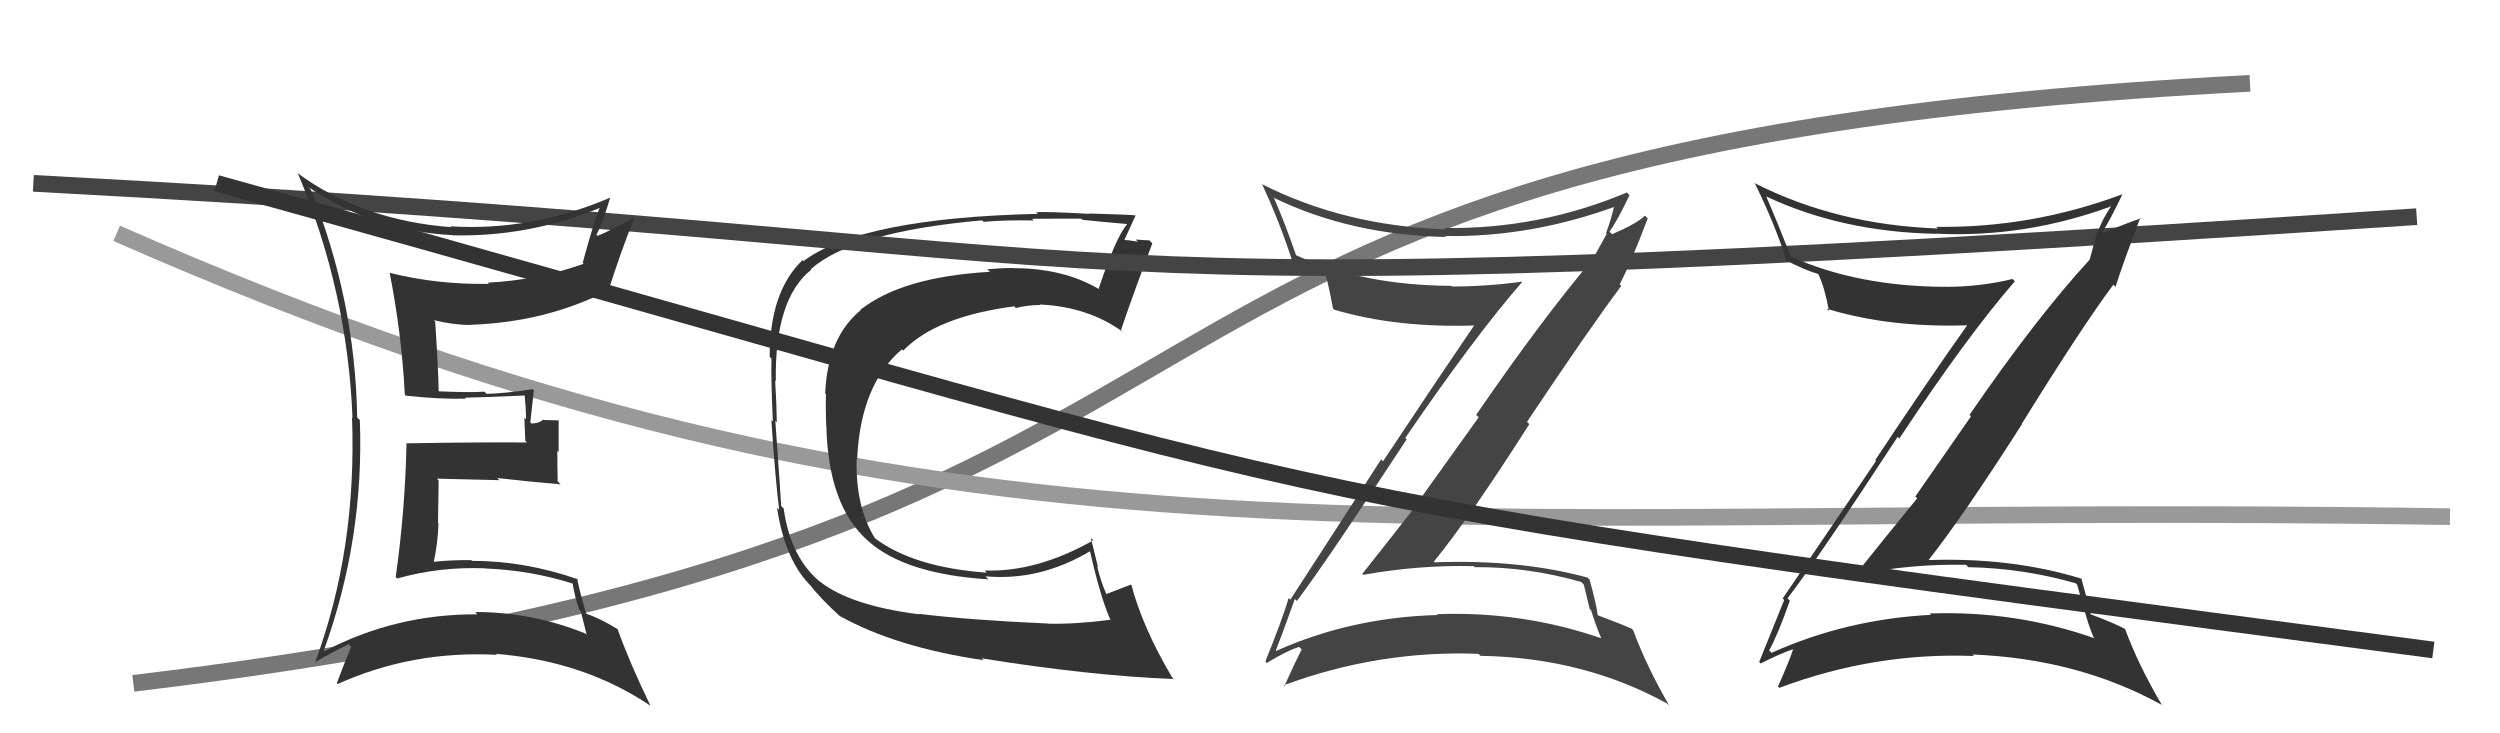 <svg xmlns="http://www.w3.org/2000/svg" width="150" height="44" viewBox="0,0,150,44"><path d="M8 41 C83 32,58 9,135 5" stroke="#777" fill="none"/><path d="M7 14 C57 36,83 30,147 31" stroke="#999" fill="none"/><path fill="#444" d="M77.69 35.94L77.78 36.03L77.81 36.06Q79.64 33.63 84.40 26.36L84.22 26.18L84.32 26.27Q88.48 20.19 91.33 16.92L91.16 16.75L91.31 16.90Q89.21 17.19 87.11 17.19L86.96 17.03L87.07 17.15Q81.79 17.12 77.80 15.33L77.78 15.32L77.76 15.30Q77.10 13.39 76.42 11.83L76.50 11.91L76.49 11.90Q81.09 14.10 86.76 14.22L86.59 14.04L86.71 14.16Q91.86 14.25 97.04 12.35L97.02 12.33L96.89 12.20Q96.67 13.19 96.36 13.99L96.40 14.03L95.63 15.43L95.65 15.45Q92.57 19.07 88.57 24.89L88.72 25.04L85.32 29.79L85.36 29.83Q83.56 32.14 81.74 34.43L81.93 34.62L81.80 34.49Q85.12 33.89 88.43 33.97L88.47 34.01L88.50 34.03Q91.71 34.01 94.87 34.92L95.03 35.08L95.38 36.53L95.47 36.63Q95.72 37.45 96.07 38.29L96.08 38.31L96.08 38.30Q91.35 36.66 86.21 36.85L86.15 36.79L86.27 36.90Q81.07 37.04 76.58 39.05L76.63 39.10L76.55 39.03Q76.96 37.99 77.69 35.94ZM76.02 39.78L75.92 39.69L76.01 39.78Q77.14 39.08 77.94 38.81L78.11 38.98L78.10 38.98Q77.74 39.65 77.06 41.17L77.05 41.16L77.01 41.12Q82.73 39.00 88.71 39.23L88.84 39.36L88.83 39.35Q95.02 39.45 100.04 42.22L100.20 42.39L100.16 42.34Q98.79 39.98 97.99 37.81L97.97 37.80L97.91 37.73Q97.40 37.49 95.88 36.92L95.80 36.84L95.86 36.90Q95.79 36.26 95.37 34.77L95.20 34.60L95.24 34.65Q91.18 33.55 86.08 33.74L85.93 33.59L86.03 33.70Q88.22 31.01 91.76 25.45L91.69 25.38L91.62 25.31Q95.37 19.70 97.28 17.15L97.30 17.18L97.18 17.06Q97.84 15.81 98.86 13.11L98.82 13.06L98.70 12.94Q98.17 13.44 96.73 14.05L96.73 14.06L96.57 13.90Q97.05 13.23 97.77 11.71L97.65 11.59L97.61 11.55Q92.36 13.76 86.65 13.68L86.74 13.78L86.73 13.76Q80.65 13.55 75.70 11.04L75.66 10.99L75.74 11.08Q76.78 13.33 77.51 15.58L77.62 15.69L77.65 15.72Q78.79 16.29 79.59 16.52L79.48 16.41L79.52 16.45Q79.71 17.06 79.98 18.51L79.98 18.51L80.05 18.58Q83.85 19.71 88.72 19.52L88.58 19.38L88.56 19.36Q86.29 22.69 82.98 27.68L82.87 27.56L77.42 35.98L77.32 35.88Q76.95 37.14 75.92 39.69Z"/><path fill="#333" d="M55.19 36.89L55.30 37.00L55.16 36.86Q51.02 36.34 49.19 34.89L49.25 34.95L49.30 34.99Q47.44 33.52 47.02 30.51L46.99 30.48L46.87 30.36Q46.86 30.01 46.52 25.25L46.65 25.38L46.61 25.34Q46.59 24.10 46.51 22.85L46.52 22.85L46.55 22.88Q46.47 17.93 48.68 16.18L48.51 16.01L48.65 16.15Q51.17 13.91 58.93 13.22L59.12 13.41L59.02 13.31Q60.38 13.19 62.02 13.23L61.99 13.20L61.93 13.13Q61.91 13.12 64.88 13.12L65.02 13.26L64.95 13.19Q65.89 13.29 67.60 13.44L67.53 13.37L67.62 13.46Q66.95 14.24 65.92 17.32L66.05 17.45L65.96 17.36Q63.82 16.09 60.81 16.09L60.97 16.25L60.80 16.08Q60.04 16.08 59.24 16.16L59.41 16.32L59.39 16.31Q54.13 16.61 51.62 18.59L51.66 18.62L51.64 18.61Q49.66 20.24 49.51 23.59L49.48 23.57L49.56 23.65Q49.53 24.27 49.57 25.53L49.61 25.56L49.58 25.54Q49.69 30.36 52.09 32.46L51.98 32.35L52.08 32.45Q54.31 34.45 59.30 34.76L59.31 34.77L59.13 34.58Q62.38 34.87 65.39 33.08L65.34 33.03L65.41 33.11Q66.03 35.86 66.64 37.23L66.55 37.13L66.60 37.19Q64.51 37.46 62.87 37.42L62.79 37.33L62.86 37.41Q58.25 37.21 55.13 36.83ZM70.39 40.71L70.42 40.74L70.32 40.63Q68.56 37.66 67.88 35.08L67.85 35.05L67.87 35.07Q67.37 35.26 66.39 35.64L66.48 35.74L66.37 35.62Q66.02 34.81 65.83 33.98L65.88 34.03L65.45 32.27L65.60 32.42Q62.20 34.34 59.08 34.23L59.19 34.35L59.20 34.36Q54.81 34.04 52.49 32.29L52.65 32.45L52.51 32.31Q51.32 30.44 51.40 27.50L51.44 27.55L51.43 27.53Q51.63 23.09 54.11 20.96L54.12 20.97L54.19 21.04Q56.17 18.99 60.86 18.38L60.89 18.42L60.95 18.48Q61.68 18.30 62.41 18.30L62.39 18.28L62.38 18.27Q65.29 18.40 67.38 19.92L67.26 19.80L67.26 19.80Q67.92 17.84 69.14 14.60L69.06 14.52L68.96 14.42Q68.70 14.42 68.14 14.37L68.31 14.53L68.28 14.50Q67.68 14.40 67.42 14.40L67.35 14.33L67.45 14.43Q67.68 13.93 68.13 12.94L68.09 12.90L68.10 12.92Q67.84 12.88 65.35 12.81L65.28 12.74L65.37 12.83Q62.81 12.69 62.17 12.73L62.11 12.67L62.27 12.83Q51.67 13.08 48.20 15.67L48.13 15.59L48.15 15.61Q46.18 17.49 46.18 21.41L46.25 21.48L46.29 21.52Q46.25 22.59 46.37 25.29L46.33 25.25L46.28 25.20Q46.53 28.87 46.75 30.59L46.73 30.57L46.62 30.46Q47.11 33.68 48.71 35.21L48.66 35.16L48.60 35.09Q49.22 35.91 50.48 37.05L50.40 36.97L50.37 36.95Q53.75 38.84 59.01 39.61L58.85 39.45L58.90 39.50Q65.43 40.55 70.42 40.74Z"/><path d="M2 11 C77 15,54 19,145 13" stroke="#444" fill="none"/><path fill="#333" d="M107.38 36.03L107.33 35.98L107.25 35.90Q109.10 33.49 113.86 26.21L113.90 26.25L113.96 26.31Q118.04 20.15 120.89 16.88L120.87 16.85L120.75 16.74Q118.82 17.21 116.73 17.21L116.55 17.03L116.74 17.21Q111.46 17.19 107.46 15.40L107.49 15.43L107.45 15.39Q106.65 13.34 105.97 11.78L105.93 11.74L105.98 11.79Q110.51 13.92 116.18 14.03L116.30 14.15L116.17 14.02Q121.49 14.28 126.67 12.38L126.51 12.22L126.67 12.37Q126.17 13.10 125.87 13.90L125.84 13.87L125.38 15.58L125.38 15.58Q122.17 19.07 118.17 24.89L118.26 24.98L114.92 29.79L115.03 29.90Q113.18 32.16 111.35 34.45L111.47 34.56L111.39 34.48Q114.65 33.82 117.96 33.89L118.11 34.04L118.09 34.03Q121.39 34.09 124.55 35.00L124.63 35.09L125.07 36.62L125.07 36.62Q125.27 37.40 125.61 38.23L125.62 38.24L125.68 38.30Q120.91 36.62 115.77 36.81L115.77 36.81L115.86 36.89Q110.79 37.15 106.29 39.17L106.23 39.10L106.15 39.02Q106.67 38.10 107.39 36.04ZM105.68 39.85L105.53 39.70L105.64 39.81Q106.85 39.19 107.65 38.93L107.65 38.93L107.61 38.89Q107.36 39.67 106.68 41.19L106.59 41.11L106.76 41.27Q112.46 39.13 118.44 39.36L118.36 39.29L118.34 39.27Q124.69 39.52 129.72 42.30L129.70 42.28L129.72 42.31Q128.30 39.90 127.50 37.73L127.46 37.69L127.53 37.75Q126.93 37.42 125.40 36.84L125.46 36.90L125.45 36.89Q125.29 36.16 124.87 34.67L124.97 34.78L124.92 34.73Q120.64 33.41 115.54 33.61L115.54 33.61L115.64 33.70Q117.79 30.98 121.33 25.43L121.29 25.39L121.32 25.41Q124.90 19.63 126.80 17.08L126.93 17.21L126.93 17.21Q127.39 15.77 128.42 13.06L128.33 12.98L128.46 13.10Q127.68 13.35 126.24 13.96L126.23 13.96L126.16 13.89Q126.61 13.20 127.34 11.67L127.22 11.55L127.33 11.66Q121.89 13.69 116.18 13.61L116.21 13.65L116.28 13.71Q110.19 13.49 105.24 10.97L105.29 11.02L105.32 11.06Q106.49 13.44 107.21 15.69L107.22 15.69L107.14 15.61Q108.32 16.22 109.12 16.45L109.18 16.51L109.09 16.43Q109.48 17.23 109.74 18.67L109.64 18.57L109.59 18.52Q113.43 19.70 118.31 19.51L118.33 19.53L118.15 19.35Q115.82 22.62 112.51 27.61L112.56 27.66L106.96 35.91L107.05 36.00Q106.58 37.17 105.55 39.72Z"/><path fill="#333" d="M18.56 11.28L18.50 11.22L18.48 11.21Q22.42 13.88 27.17 14.11L27.15 14.09L27.18 14.12Q31.73 14.22 36.00 12.47L35.95 12.42L35.99 12.46Q35.72 12.99 34.96 15.77L35.00 15.81L35.02 15.83Q32.23 16.81 29.26 16.96L29.26 16.96L29.34 17.03Q26.27 17.09 23.38 16.37L23.48 16.47L23.38 16.37Q24.10 20.02 24.29 23.68L24.40 23.79L24.36 23.74Q26.37 23.96 27.96 23.92L27.85 23.81L27.90 23.86Q29.10 23.84 31.50 23.73L31.46 23.69L31.48 23.71Q31.56 24.48 31.56 25.16L31.46 25.06L31.52 26.45L31.62 26.55Q29.19 26.52 24.39 26.60L24.34 26.54L24.39 26.59Q24.31 30.63 23.74 34.63L23.82 34.70L23.83 34.71Q26.38 33.99 29.12 34.10L29.04 34.02L29.12 34.11Q31.85 34.21 34.44 35.04L34.36 34.96L34.35 34.95Q34.48 35.81 34.75 36.57L34.85 36.68L35.20 38.09L35.12 38.01Q31.93 36.72 28.51 36.72L28.68 36.90L28.65 36.86Q23.74 36.83 19.47 39.07L19.42 39.02L19.43 39.03Q21.86 32.32 21.59 25.20L21.43 25.05L21.43 25.04Q21.32 18.04 18.65 11.38ZM19.05 39.86L18.98 39.80L18.91 39.73Q20.16 39.00 20.92 38.66L20.90 38.64L21.07 38.81Q20.78 39.47 20.21 40.99L20.29 41.07L20.26 41.04Q24.75 39.02 29.82 39.29L29.87 39.34L29.75 39.23Q35.06 39.66 39.05 42.36L38.99 42.30L39.02 42.33Q37.74 39.68 37.05 37.73L37.08 37.76L37.09 37.77Q36.06 37.12 35.07 36.78L35.14 36.85L35.19 36.90Q34.78 35.49 34.62 34.69L34.52 34.59L34.69 34.76Q31.49 33.65 28.33 33.65L28.33 33.66L28.28 33.61Q27.13 33.59 25.99 33.71L26.12 33.84L26.02 33.74Q26.27 32.62 26.31 31.40L26.28 31.38L26.32 28.83L26.22 28.72Q28.17 28.77 29.96 28.81L29.94 28.79L29.83 28.68Q31.84 28.91 33.63 29.06L33.52 28.94L33.46 28.89Q33.44 27.99 33.44 27.04L33.52 27.12L33.52 25.22L32.63 25.20L32.60 25.17Q32.34 25.41 31.89 25.41L31.79 25.32L31.82 25.35Q31.88 24.72 32.03 23.42L32.02 23.41L31.96 23.35Q30.38 23.60 29.20 23.63L29.11 23.55L29.06 23.50Q28.17 23.56 26.34 23.48L26.29 23.43L26.32 23.46Q26.30 22.11 26.11 19.29L26.03 19.21L26.03 19.21Q27.23 19.50 28.22 19.50L28.11 19.39L28.21 19.49Q32.78 19.33 36.47 17.43L36.61 17.57L36.50 17.46Q37.20 15.23 38.08 13.02L37.91 12.86L38.09 13.03Q36.69 13.81 35.86 14.15L35.79 14.09L35.79 14.08Q36.16 13.39 36.62 11.83L36.60 11.81L36.63 11.85Q31.90 13.88 27.02 13.58L27.05 13.61L27.07 13.63Q21.68 13.22 17.83 10.37L17.88 10.41L17.87 10.40Q20.85 17.45 21.15 25.07L21.12 25.04L21.12 25.03Q21.42 32.95 18.91 39.73Z"/><path d="M13 11 C85 31,70 29,146 39" stroke="#333" fill="none"/></svg>
